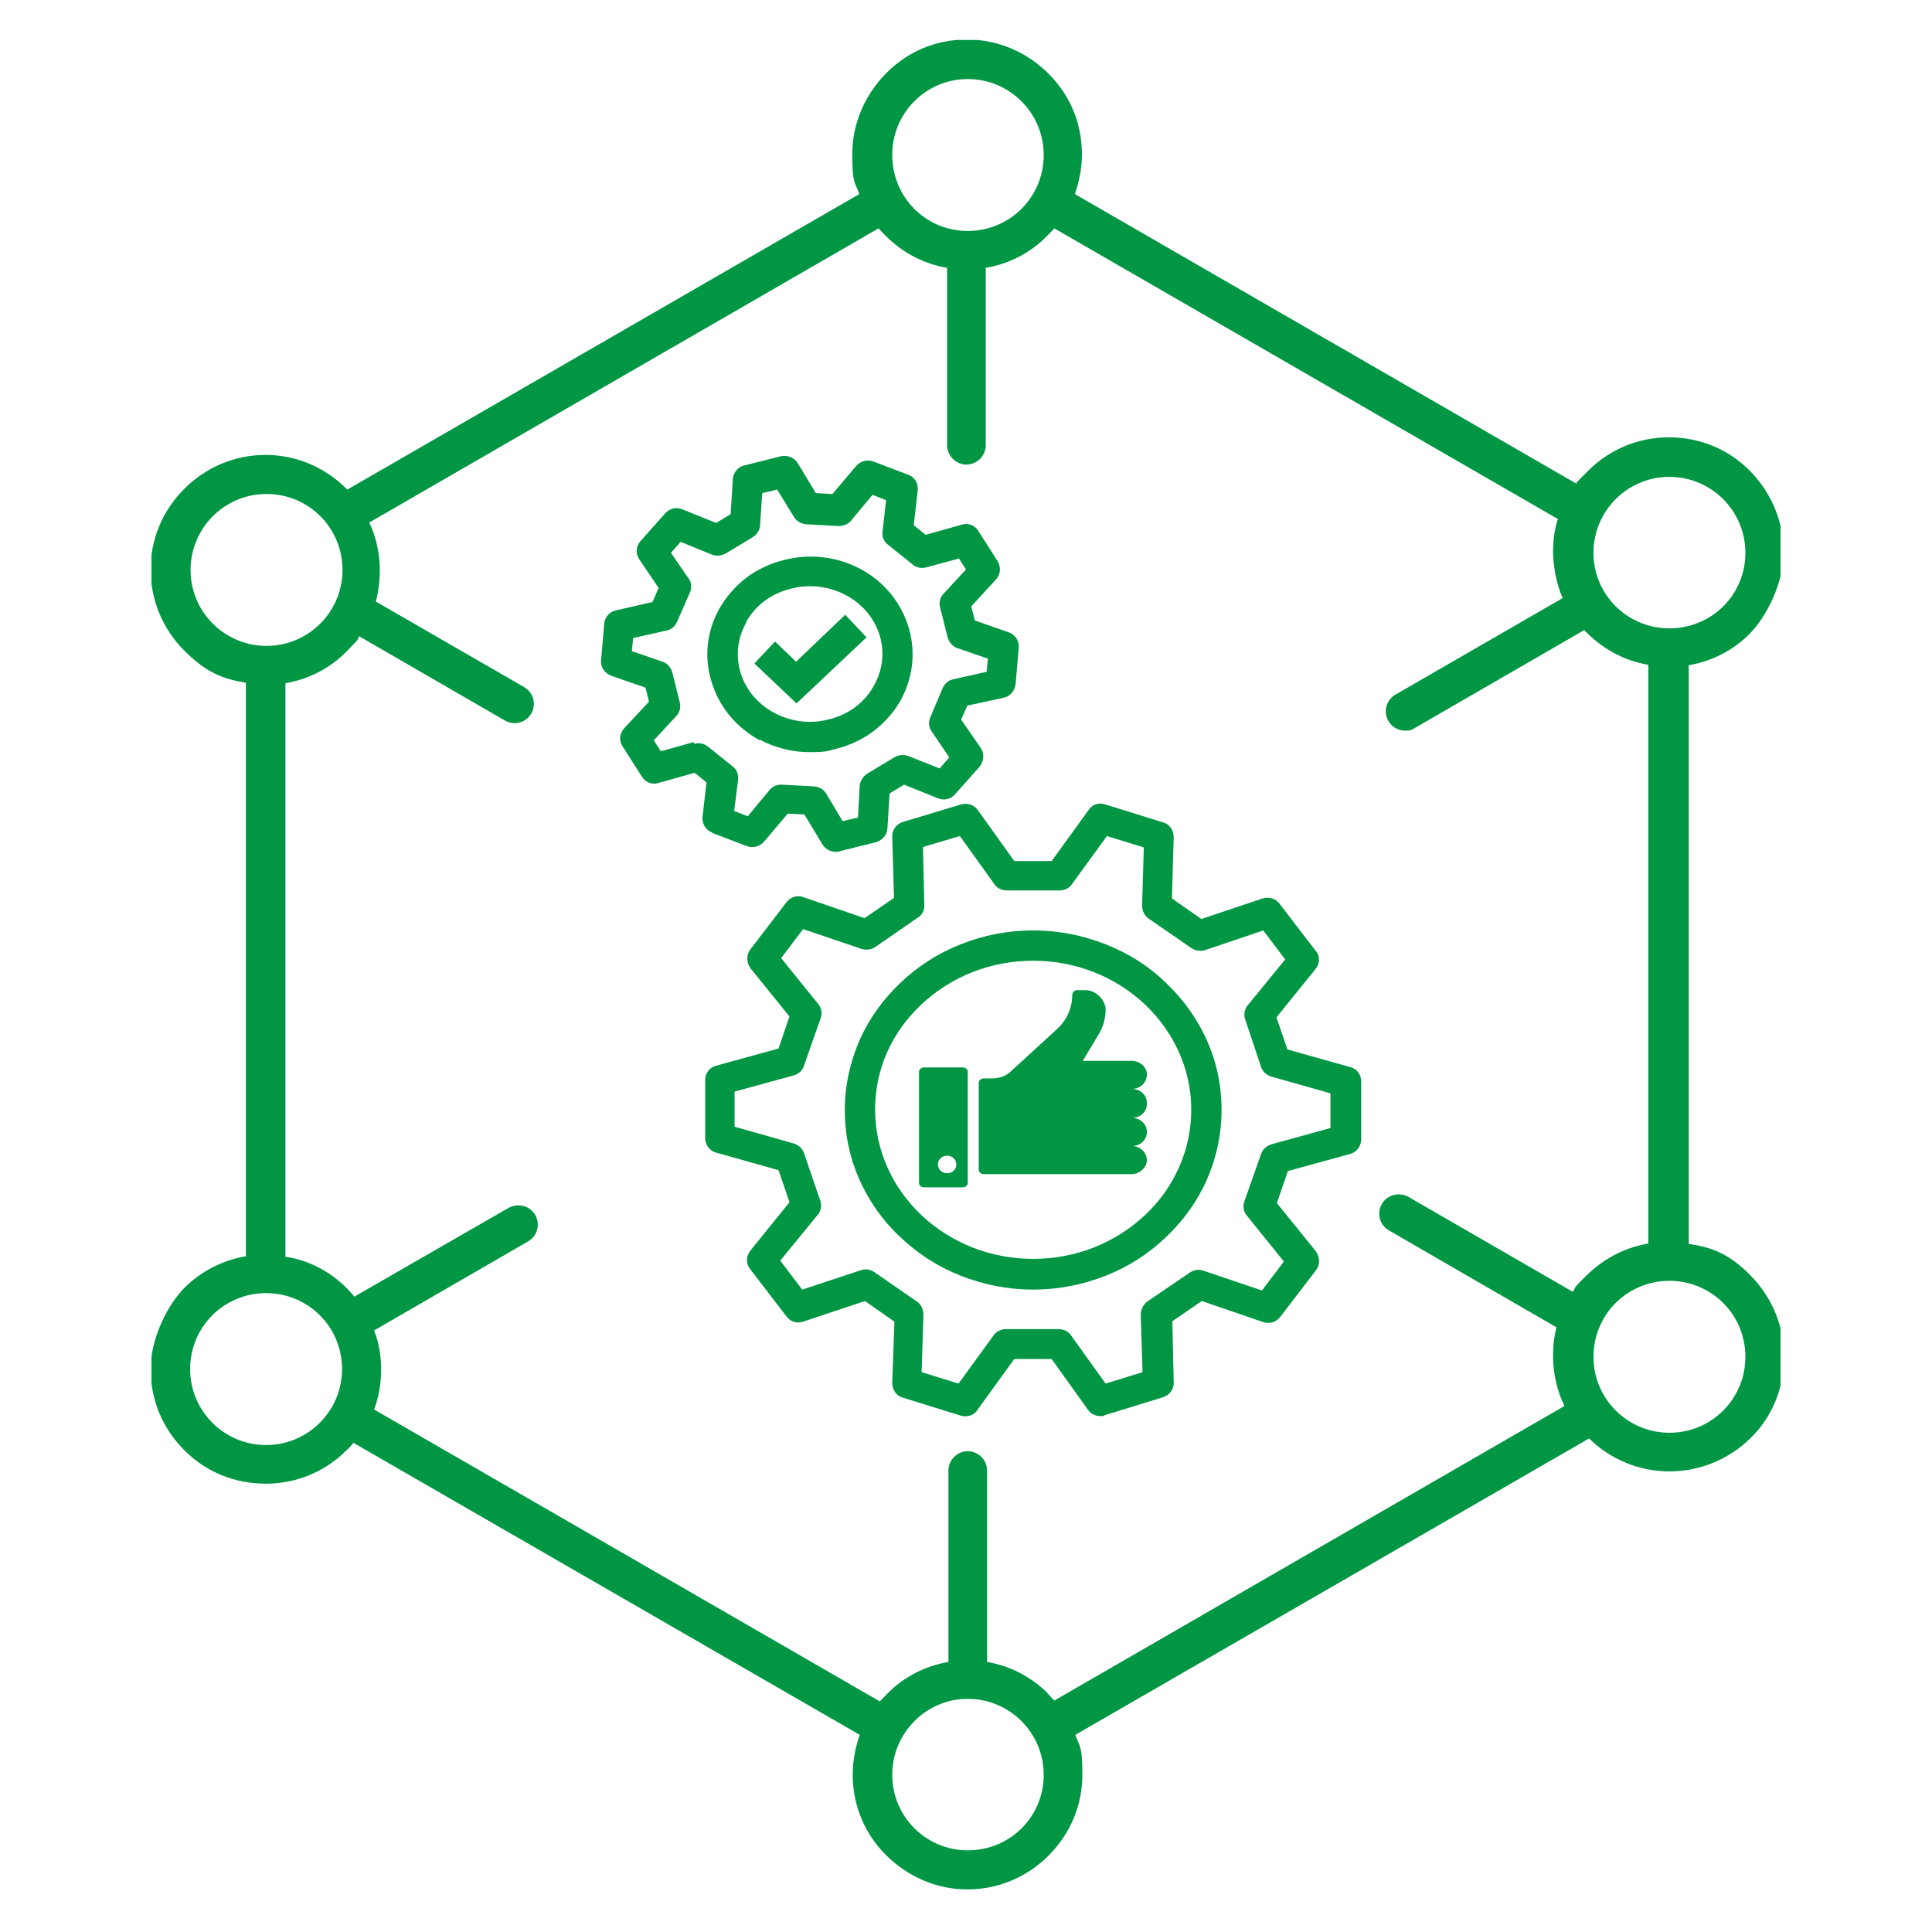 <?xml version="1.0" encoding="UTF-8"?>
<svg id="Camada_1" xmlns="http://www.w3.org/2000/svg" version="1.1" xmlns:xlink="http://www.w3.org/1999/xlink" viewBox="0 0 440 440">
  <!-- Generator: Adobe Illustrator 29.0.0, SVG Export Plug-In . SVG Version: 2.1.0 Build 186)  -->
  <defs>
    <style>
      .st0 {
        fill: none;
      }

      .st1 {
        fill: #009644;
      }

      .st2 {
        clip-path: url(#clippath);
      }
    </style>
    <clipPath id="clippath">
      <rect class="st0" x="34.5" y="9.1" width="371" height="421.9"/>
    </clipPath>
  </defs>
  <path class="st1" d="M261.2,251.2c0-1.8-1.5-3.2-3.4-3.2,1.9,0,3.4-1.5,3.4-3.3,0-1.7-1.6-3.1-3.5-3.1h-11.1l3.7-6.2c1-1.7,1.5-3.6,1.5-5.5s-2-4.4-4.6-4.4h-1.9c-.6,0-1.1.5-1.1,1.1,0,3-1.3,5.8-3.5,7.8l-10.6,9.7c-1.3,1.2-2.8,1.5-4.6,1.5h-1.5c-.6,0-1.1.5-1.1,1v19.8c0,.5.5,1,1.1,1h33.7c1.8,0,3.4-1.4,3.5-3.1,0-1.8-1.5-3.3-3.4-3.3,1.9,0,3.4-1.4,3.4-3.2s-1.5-3.2-3.4-3.2c1.9,0,3.4-1.4,3.4-3.2Z"/>
  <path class="st1" d="M219.3,243.1h-8.9c-.6,0-1.1.5-1.1,1v25.3c0,.6.5,1,1.1,1h8.9c.6,0,1.1-.5,1.1-1v-25.3c0-.6-.5-1-1.1-1ZM215.7,267.2c-1.2,0-2.1-.9-2.1-2s.9-2,2.1-2,2.1.9,2.1,2-.9,2-2.1,2Z"/>
  <path class="st1" d="M265.5,223.8c-3.9-3.8-8.5-6.7-13.6-8.7-5.3-2.1-10.8-3.2-16.6-3.2s-11.4,1.1-16.6,3.2c-5.1,2-9.7,5-13.6,8.7-4,3.8-7.1,8.1-9.3,13-2.2,5.1-3.4,10.4-3.4,16s1.1,10.9,3.4,16c2.2,4.9,5.3,9.3,9.3,13,3.9,3.7,8.5,6.7,13.6,8.7,5.3,2.1,10.9,3.2,16.6,3.2s11.3-1.1,16.6-3.2c5.1-2,9.7-5,13.6-8.7,4-3.8,7.1-8.1,9.3-13,2.2-5,3.4-10.4,3.4-16s-1.1-10.9-3.4-16c-2.2-4.9-5.3-9.2-9.3-13ZM260.8,276.7c-6.8,6.4-15.8,10-25.5,10s-18.7-3.6-25.5-10c-6.7-6.4-10.5-14.9-10.5-24s3.7-17.5,10.5-23.9c6.8-6.4,15.8-10,25.5-10s18.7,3.6,25.5,10c6.7,6.4,10.5,14.9,10.5,23.9s-3.7,17.6-10.5,24Z"/>
  <path class="st1" d="M307.4,243l-14.2-4-2.5-7.3,8.9-11c1-1.2,1.1-3,0-4.2l-8.2-10.7c-.9-1.2-2.4-1.6-3.8-1.2l-14,4.7-6.7-4.7.4-13.9c0-1.6-.9-3-2.4-3.4l-13.2-4.1c-1.4-.5-3,0-3.8,1.3l-8.4,11.6h-8.5s-8.3-11.6-8.3-11.6c-.8-1.2-2.4-1.7-3.8-1.3l-13.3,4c-1.5.5-2.5,1.9-2.4,3.4l.4,13.9-6.7,4.6-14-4.8c-1.4-.5-2.9,0-3.8,1.2l-8.2,10.7c-1,1.3-.9,3,0,4.3l8.9,11-2.5,7.3-14.2,3.9c-1.5.4-2.5,1.7-2.5,3.3v13.2c0,1.5,1,2.9,2.5,3.3l14.2,4,2.5,7.3-8.9,11c-1,1.3-1.1,3,0,4.3l8.2,10.7c.9,1.2,2.4,1.7,3.8,1.2l14.1-4.7,6.7,4.7-.5,13.9c0,1.6.9,3,2.4,3.4l13.2,4.1c1.4.4,3,0,3.8-1.3l8.4-11.6h8.5s8.3,11.6,8.3,11.6c.6.9,1.7,1.4,2.8,1.4s.6,0,1-.2l13.3-4.1c1.5-.5,2.5-1.9,2.4-3.4l-.3-13.9,6.7-4.6,14,4.8c1.4.5,2.9,0,3.8-1.1l8.2-10.7c1-1.3.9-3,0-4.3l-8.9-11,2.5-7.3,14.2-3.9c1.5-.4,2.5-1.8,2.5-3.3v-13.2c0-1.6-1-2.9-2.5-3.3ZM303,256.9l-13.4,3.7c-1.1.3-2,1.1-2.4,2.2l-3.8,10.8c-.4,1.1-.2,2.4.6,3.3l8.4,10.4-5,6.6-13.3-4.5c-1-.4-2.2-.2-3.1.4l-9.7,6.6c-.9.7-1.5,1.8-1.5,3l.4,13.1-8.4,2.6-7.9-11c-.6-.9-1.7-1.4-2.8-1.4h-12c-1.1,0-2.2.5-2.8,1.4l-8,11-8.4-2.6.4-13.1c0-1.2-.5-2.3-1.5-3l-9.7-6.7c-.9-.6-2-.8-3.1-.4l-13.3,4.4-5-6.6,8.5-10.4c.8-.9,1-2.2.6-3.3l-3.7-10.8c-.4-1.1-1.3-1.9-2.4-2.2l-13.4-3.8v-8l13.5-3.7c1.1-.3,2-1.1,2.3-2.2l3.8-10.8c.4-1.1.2-2.4-.6-3.3l-8.4-10.4,5-6.6,13.3,4.5c1.1.3,2.2.2,3.1-.4l9.7-6.7c1-.6,1.6-1.7,1.5-2.9l-.3-13.2,8.4-2.5,7.9,11c.6.9,1.7,1.4,2.8,1.4h12c1.1,0,2.2-.5,2.8-1.4l8-11,8.4,2.6-.4,13.2c0,1.2.5,2.3,1.5,3l9.7,6.7c.9.6,2,.8,3.1.5l13.3-4.5,5,6.6-8.5,10.4c-.8.9-1,2.2-.6,3.3l3.6,10.8c.4,1.1,1.3,1.9,2.4,2.2l13.4,3.8v8Z"/>
  <path class="st1" d="M172.9,168.4c3.6,1.9,7.5,2.9,11.5,2.9s4.1-.3,6.2-.8c3.1-.8,6-2.2,8.5-4.1,2.4-1.9,4.4-4.1,5.9-6.7,2.9-5.2,3.6-11,2-16.6-1.7-5.8-5.6-10.6-11-13.5-5.4-2.9-11.7-3.6-17.7-2-3.1.8-6,2.2-8.5,4.1-2.4,1.9-4.4,4.2-5.9,6.8-2.9,5.1-3.6,11-1.9,16.6,1.7,5.8,5.6,10.5,11,13.5ZM169.9,141.7c2.1-3.8,5.7-6.5,10.1-7.6,1.5-.4,3-.6,4.5-.6,7.2,0,13.9,4.5,15.9,11.4,1.1,3.8.6,7.8-1.4,11.3-2.1,3.8-5.7,6.5-10.1,7.6-1.5.4-3,.6-4.4.6-7.2,0-13.9-4.5-15.9-11.4-1.1-3.8-.6-7.8,1.4-11.3Z"/>
  <path class="st1" d="M162.2,189.7l7.9,3c1.4.5,2.9.1,3.9-1l5.4-6.4,3.8.2,4.1,6.8c.6,1,1.8,1.7,3,1.7s.6,0,.8-.1l8.4-2.1c1.4-.4,2.5-1.6,2.6-3.1l.5-8,3.3-2,7.7,3.1c1.4.6,2.9.2,3.9-.9l5.6-6.3c1-1.2,1.1-3,.3-4.2l-4.5-6.5,1.4-3.2,8.3-1.8c1.5-.3,2.5-1.6,2.7-3.1l.7-8.2c.2-1.6-.8-3.1-2.3-3.6l-7.7-2.7-.8-3.2,5.6-6.1c1.1-1.1,1.2-2.9.4-4.2l-4.4-6.9c-.8-1.3-2.4-1.9-3.8-1.4l-8.2,2.3-2.7-2.2.9-7.9c.2-1.6-.7-3.1-2.2-3.6l-7.9-3c-1.4-.5-2.9-.1-3.9,1l-5.4,6.4-3.8-.2-4.1-6.8c-.8-1.3-2.4-1.9-3.8-1.6l-8.4,2.1c-1.4.3-2.5,1.6-2.6,3.1l-.5,8-3.3,2-7.7-3.1c-1.4-.6-2.9-.2-3.9.9l-5.6,6.3c-1.1,1.2-1.2,2.9-.3,4.2l4.4,6.5-1.4,3.2-8.3,1.9c-1.5.3-2.6,1.6-2.7,3.1l-.7,8.2c-.2,1.6.8,3,2.3,3.6l7.8,2.7.8,3.2-5.6,6c-1.1,1.2-1.3,2.9-.4,4.2l4.4,6.9c.8,1.3,2.4,1.9,3.8,1.4l8.2-2.3,2.7,2.2-.9,7.8c-.2,1.6.8,3.1,2.2,3.6ZM158,169l-7.5,2.1-1.6-2.5,5.1-5.5c.8-.8,1.1-2,.8-3.2l-1.7-6.8c-.3-1.1-1.1-2-2.2-2.4l-7-2.4.3-3,7.6-1.7c1.1-.2,2-1,2.4-2l2.9-6.6c.5-1.1.4-2.4-.3-3.3l-4-5.8,2.2-2.5,7.1,2.9c1,.4,2.1.3,3.1-.2l6.3-3.8c.9-.6,1.6-1.6,1.6-2.7l.5-7.3,3.4-.8,3.8,6.2c.6,1,1.6,1.6,2.8,1.7l7.4.4c1.1,0,2.1-.4,2.8-1.2l4.9-5.9,3.1,1.2-.8,7.1c-.2,1.2.3,2.4,1.3,3.1l5.6,4.5c.8.7,2,.9,3.1.6l7.4-2,1.6,2.5-5.1,5.5c-.8.8-1.1,2-.8,3.1l1.7,6.8c.3,1.1,1.1,2.1,2.2,2.5l7,2.4-.3,3-7.6,1.7c-1.1.2-2,1-2.4,2l-2.8,6.6c-.5,1.1-.4,2.4.3,3.3l4,5.9-2.2,2.5-7.1-2.8c-1-.4-2.2-.3-3.1.2l-6.3,3.8c-.9.6-1.6,1.6-1.7,2.7l-.4,7.3-3.5.8-3.7-6.2c-.6-1-1.6-1.6-2.8-1.7l-7.4-.4h-.2c-1,0-2,.5-2.6,1.3l-4.9,5.9-3.1-1.2.9-7.1c.1-1.2-.3-2.4-1.3-3.1l-5.6-4.5c-.9-.7-2-.9-3.1-.6Z"/>
  <path class="st1" d="M197.2,145l-4.7-5-11.2,10.7-4.8-4.6-4.7,5,9.6,9.1,16-15.1Z"/>
  <g class="st2">
    <path class="st1" d="M384.6,283.3v-131.8c5.3-.9,10.2-3.4,14-7.3s7.6-11.5,7.6-18.4-2.7-13.5-7.6-18.5-11.5-7.7-18.5-7.7-13.5,2.7-18.5,7.7-1.7,1.9-2.5,2.9l-114.3-66c1-2.9,1.6-5.9,1.6-9.1,0-7-2.7-13.5-7.7-18.4-4.9-4.9-11.5-7.7-18.5-7.7s-13.5,2.7-18.4,7.7-7.7,11.5-7.7,18.4.6,6.2,1.6,9.1l-116.6,67.3-.2-.2c-4.9-4.9-11.5-7.7-18.4-7.7s-13.5,2.7-18.5,7.7-7.7,11.5-7.7,18.4,2.7,13.5,7.7,18.5,8.7,6.4,14,7.3v130.6c-5.3.9-10.2,3.4-14,7.2s-7.7,11.5-7.7,18.5,2.7,13.5,7.7,18.5,11.5,7.6,18.5,7.6,13.5-2.7,18.4-7.6c.6-.5,1.1-1.1,1.6-1.7l115.3,66.5c-1,2.9-1.6,5.9-1.6,9.1,0,6.9,2.7,13.5,7.7,18.4s11.5,7.7,18.4,7.7,13.5-2.7,18.5-7.7,7.7-11.5,7.7-18.4-.6-6.2-1.6-9.1l117-67.5c4.9,4.8,11.4,7.5,18.3,7.5s13.5-2.7,18.5-7.6,7.6-11.5,7.6-18.5-2.7-13.5-7.6-18.5-8.8-6.4-14-7.2ZM380.2,108.6c9.5,0,17.3,7.7,17.3,17.3s-7.7,17.2-17.3,17.2-17.3-7.7-17.3-17.2,7.7-17.3,17.3-17.3ZM220.4,18c9.5,0,17.3,7.7,17.3,17.3s-7.7,17.3-17.3,17.3-17.2-7.7-17.2-17.3,7.7-17.3,17.2-17.3ZM43.4,129.8c0-9.5,7.7-17.3,17.3-17.3s17.3,7.7,17.3,17.3-7.8,17.3-17.3,17.3-17.3-7.7-17.3-17.3ZM60.6,329.1c-9.5,0-17.3-7.7-17.3-17.3s7.7-17.3,17.3-17.3,17.3,7.7,17.3,17.3-7.8,17.3-17.3,17.3ZM220.4,421.4c-9.5,0-17.2-7.7-17.2-17.2s7.7-17.3,17.2-17.3,17.3,7.7,17.3,17.3-7.7,17.2-17.3,17.2ZM238.8,385.8c-3.9-3.9-8.7-6.4-14-7.3v-43.6c0-2.4-2-4.4-4.4-4.4s-4.4,2-4.4,4.4v43.6c-5.3.9-10.2,3.4-14,7.3s-1.1,1.1-1.6,1.7l-115.2-66.5c1.1-2.9,1.6-6,1.6-9.1s-.5-6.1-1.6-8.9l35.1-20.3c2.1-1.2,2.8-3.9,1.6-6s-3.9-2.8-6.1-1.6l-35.1,20.2c-.5-.6-1.1-1.3-1.7-1.9-3.9-3.9-8.7-6.4-14-7.2v-130.6c5.3-.9,10.2-3.4,14-7.3s2-2.2,2.8-3.4l33.2,19.2c.7.4,1.5.6,2.2.6,1.5,0,3-.8,3.8-2.2,1.2-2.1.5-4.8-1.6-6l-33.8-19.5c.6-2.3.9-4.7.9-7.1,0-3.8-.8-7.5-2.4-10.9l116-67c.5.6,1.1,1.2,1.6,1.7,3.9,3.9,8.7,6.4,14,7.3v40.4c0,2.4,2,4.4,4.4,4.4s4.4-2,4.4-4.4v-40.4c5.3-.9,10.2-3.4,14-7.3s1.1-1.1,1.6-1.7l114.7,66.2c-.8,2.4-1.1,5-1.1,7.6s.7,7.2,2.2,10.4l-38.1,22c-2.1,1.2-2.8,3.9-1.6,6,.8,1.4,2.3,2.2,3.8,2.2s1.5-.2,2.2-.6l38.6-22.3c.2.2.4.5.6.6,3.9,3.9,8.7,6.4,14,7.3v131.8c-5.3.9-10.1,3.4-14,7.2s-2.2,2.5-3.2,3.8l-37.4-21.6c-2.1-1.2-4.9-.5-6.1,1.6s-.5,4.8,1.6,6l38.2,22.1c-.6,2.1-.8,4.3-.8,6.5,0,4,.9,7.9,2.6,11.4l-116.2,67.1c-.5-.6-1.1-1.2-1.6-1.7ZM380.2,326.3c-9.5,0-17.3-7.7-17.3-17.3s7.7-17.3,17.3-17.3,17.3,7.7,17.3,17.3-7.7,17.3-17.3,17.3Z"/>
  </g>
</svg>